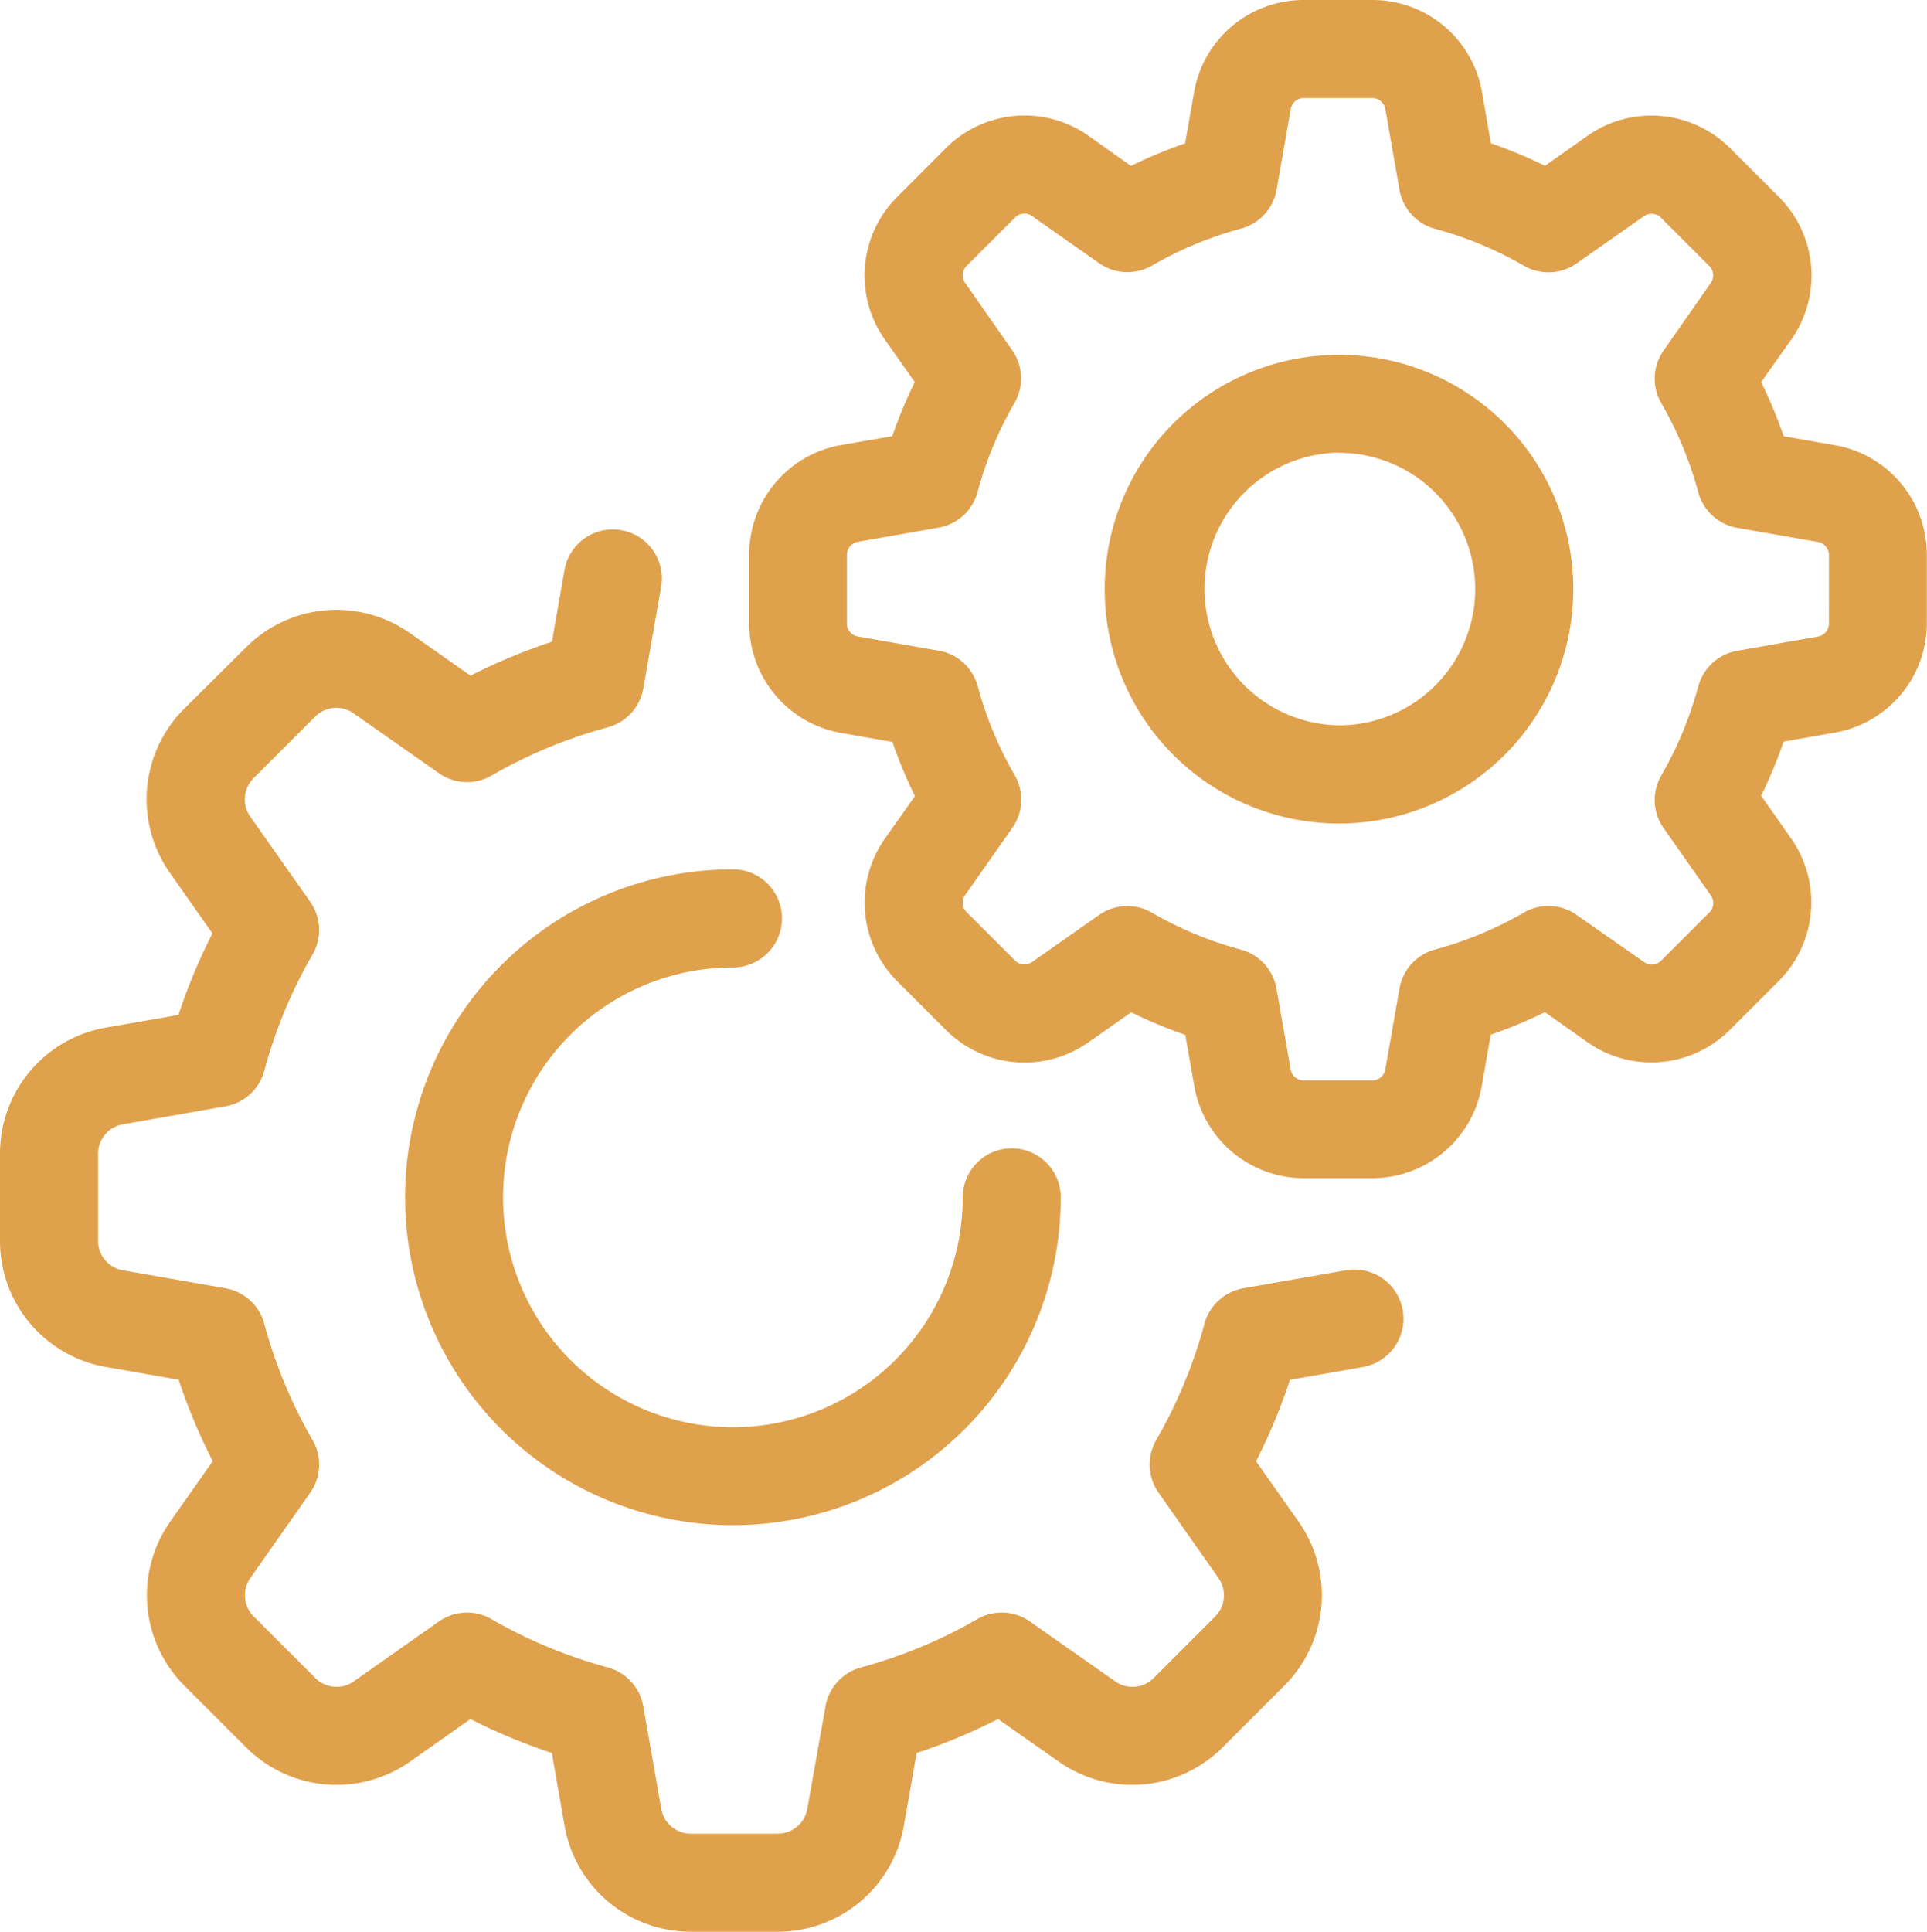<svg id="Group_512" data-name="Group 512" xmlns="http://www.w3.org/2000/svg" width="77" height="77.173" viewBox="0 0 77 77.173">
  <g id="Group_505" data-name="Group 505" transform="translate(16.18 34.731)">
    <g id="Group_504" data-name="Group 504">
      <path id="Path_510" data-name="Path 510" d="M131.958,241.565A1.959,1.959,0,0,0,130,243.524a9.184,9.184,0,1,1-9.184-9.185,1.959,1.959,0,1,0,0-3.919,13.1,13.1,0,1,0,13.1,13.1A1.959,1.959,0,0,0,131.958,241.565Z" transform="translate(-107.71 -230.42)" fill="#e0a14d"/>
    </g>
  </g>
  <g id="Group_507" data-name="Group 507" transform="translate(0 21.107)">
    <g id="Group_506" data-name="Group 506" transform="translate(0)">
      <path id="Path_511" data-name="Path 511" d="M56.05,171.267a1.96,1.96,0,0,0-2.268-1.592l-4.1.719a1.96,1.96,0,0,0-1.554,1.421,19.336,19.336,0,0,1-1.925,4.638,1.959,1.959,0,0,0,.093,2.11l2.394,3.411a1.194,1.194,0,0,1-.133,1.533l-2.46,2.46a1.194,1.194,0,0,1-1.531.134l-3.411-2.394a1.959,1.959,0,0,0-2.11-.093,19.318,19.318,0,0,1-4.638,1.925,1.96,1.96,0,0,0-1.421,1.554l-.728,4.1a1.194,1.194,0,0,1-1.177.989H27.6a1.194,1.194,0,0,1-1.177-.989l-.719-4.1a1.959,1.959,0,0,0-1.421-1.554,19.35,19.35,0,0,1-4.639-1.925,1.959,1.959,0,0,0-2.11.093l-3.4,2.392a1.194,1.194,0,0,1-1.533-.133l-2.46-2.46A1.2,1.2,0,0,1,10,181.974l2.394-3.411a1.959,1.959,0,0,0,.093-2.11,19.294,19.294,0,0,1-1.925-4.638,1.959,1.959,0,0,0-1.554-1.421l-4.1-.719a1.194,1.194,0,0,1-.989-1.174v-3.48a1.194,1.194,0,0,1,.989-1.177l4.1-.719a1.959,1.959,0,0,0,1.554-1.421,19.3,19.3,0,0,1,1.925-4.642,1.96,1.96,0,0,0-.093-2.11L10,151.549a1.194,1.194,0,0,1,.133-1.533l2.461-2.461a1.194,1.194,0,0,1,1.531-.133l3.411,2.394a1.959,1.959,0,0,0,2.11.093,19.332,19.332,0,0,1,4.639-1.925,1.959,1.959,0,0,0,1.421-1.554l.719-4.1a1.96,1.96,0,0,0-3.86-.677l-.509,2.909A23.254,23.254,0,0,0,18.8,145.92l-2.419-1.7a5.105,5.105,0,0,0-6.554.571l-2.469,2.452a5.108,5.108,0,0,0-.57,6.554l1.7,2.419a23.22,23.22,0,0,0-1.357,3.256l-2.909.509A5.107,5.107,0,0,0,0,165.02v3.48a5.107,5.107,0,0,0,4.229,5.037l2.909.511A23.209,23.209,0,0,0,8.5,177.3l-1.7,2.419a5.108,5.108,0,0,0,.571,6.554l2.461,2.46a5.107,5.107,0,0,0,6.554.57l2.412-1.7a23.272,23.272,0,0,0,3.254,1.357l.509,2.909A5.107,5.107,0,0,0,27.6,196.1h3.48a5.107,5.107,0,0,0,5.037-4.231l.511-2.909a23.244,23.244,0,0,0,3.254-1.357l2.421,1.7a5.107,5.107,0,0,0,6.554-.571l2.461-2.461a5.108,5.108,0,0,0,.571-6.554l-1.7-2.412a23.271,23.271,0,0,0,1.357-3.254l2.909-.511A1.96,1.96,0,0,0,56.05,171.267Z" transform="translate(0 -140.033)" fill="#e0a14d"/>
    </g>
  </g>
  <g id="Group_509" data-name="Group 509" transform="translate(29.926 0)">
    <g id="Group_508" data-name="Group 508">
      <path id="Path_512" data-name="Path 512" d="M243.086,17.786l-2.05-.359a18.758,18.758,0,0,0-.9-2.163l1.206-1.7a4.439,4.439,0,0,0-.5-5.7L238.9,5.924a4.441,4.441,0,0,0-5.7-.5l-1.7,1.2a18.707,18.707,0,0,0-2.163-.9l-.353-2.041A4.439,4.439,0,0,0,224.6,0h-2.742a4.439,4.439,0,0,0-4.379,3.678l-.36,2.05a18.709,18.709,0,0,0-2.163.9l-1.7-1.206a4.439,4.439,0,0,0-5.7.5l-1.938,1.941a4.441,4.441,0,0,0-.5,5.7l1.2,1.7a18.707,18.707,0,0,0-.9,2.163l-2.042.353a4.439,4.439,0,0,0-3.676,4.379v2.742a4.439,4.439,0,0,0,3.676,4.382l2.048.359a18.707,18.707,0,0,0,.9,2.163l-1.2,1.7a4.44,4.44,0,0,0,.493,5.7l1.938,1.938a4.439,4.439,0,0,0,5.7.5l1.709-1.2a18.771,18.771,0,0,0,2.163.9l.36,2.05a4.439,4.439,0,0,0,4.379,3.676H224.6a4.439,4.439,0,0,0,4.374-3.684l.359-2.048a18.706,18.706,0,0,0,2.163-.9l1.7,1.2a4.439,4.439,0,0,0,5.7-.5l1.94-1.94a4.441,4.441,0,0,0,.5-5.695l-1.2-1.711a18.772,18.772,0,0,0,.9-2.163l2.05-.36a4.439,4.439,0,0,0,3.67-4.373V22.166A4.439,4.439,0,0,0,243.086,17.786Zm-.241,7.126a.526.526,0,0,1-.436.519L239.178,26a1.959,1.959,0,0,0-1.554,1.421,14.82,14.82,0,0,1-1.476,3.556,1.959,1.959,0,0,0,.093,2.11l1.886,2.689a.526.526,0,0,1-.059.675l-1.938,1.938a.526.526,0,0,1-.671.048l-2.694-1.884a1.959,1.959,0,0,0-2.11-.093,14.808,14.808,0,0,1-3.556,1.476,1.96,1.96,0,0,0-1.415,1.557l-.567,3.232a.526.526,0,0,1-.519.436h-2.743a.526.526,0,0,1-.518-.436l-.568-3.232a1.959,1.959,0,0,0-1.421-1.554,14.833,14.833,0,0,1-3.557-1.476,1.959,1.959,0,0,0-2.11.093L211,38.436a.526.526,0,0,1-.675-.059l-1.938-1.938a.526.526,0,0,1-.059-.675l1.886-2.689a1.959,1.959,0,0,0,.093-2.11,14.793,14.793,0,0,1-1.476-3.556,1.959,1.959,0,0,0-1.557-1.414l-3.232-.567a.526.526,0,0,1-.436-.519V22.166a.526.526,0,0,1,.436-.519l3.23-.568a1.959,1.959,0,0,0,1.554-1.421A14.808,14.808,0,0,1,210.3,16.1a1.959,1.959,0,0,0-.093-2.11L208.328,11.3a.526.526,0,0,1,.059-.675l1.94-1.94A.526.526,0,0,1,211,8.631l2.687,1.886a1.96,1.96,0,0,0,2.11.093,14.808,14.808,0,0,1,3.556-1.476,1.96,1.96,0,0,0,1.421-1.554l.567-3.232a.526.526,0,0,1,.512-.43H224.6a.526.526,0,0,1,.518.436l.567,3.232A1.959,1.959,0,0,0,227.1,9.14a14.793,14.793,0,0,1,3.556,1.476,1.959,1.959,0,0,0,2.11-.093l2.689-1.886a.526.526,0,0,1,.675.059l1.94,1.94a.526.526,0,0,1,.053.669L236.241,14a1.959,1.959,0,0,0-.093,2.11,14.82,14.82,0,0,1,1.476,3.556,1.959,1.959,0,0,0,1.554,1.421l3.232.567a.526.526,0,0,1,.436.519Z" transform="translate(-199.69 0)" fill="#e0a14d"/>
    </g>
  </g>
  <g id="Group_511" data-name="Group 511" transform="translate(44.142 14.176)">
    <g id="Group_510" data-name="Group 510">
      <path id="Path_513" data-name="Path 513" d="M303.092,94.05a9.362,9.362,0,1,0,9.362,9.362A9.362,9.362,0,0,0,303.092,94.05Zm0,14.8a5.447,5.447,0,0,1,0-10.893v.008a5.443,5.443,0,1,1,0,10.886Z" transform="translate(-293.73 -94.05)" fill="#e0a14d"/>
    </g>
  </g>
</svg>
